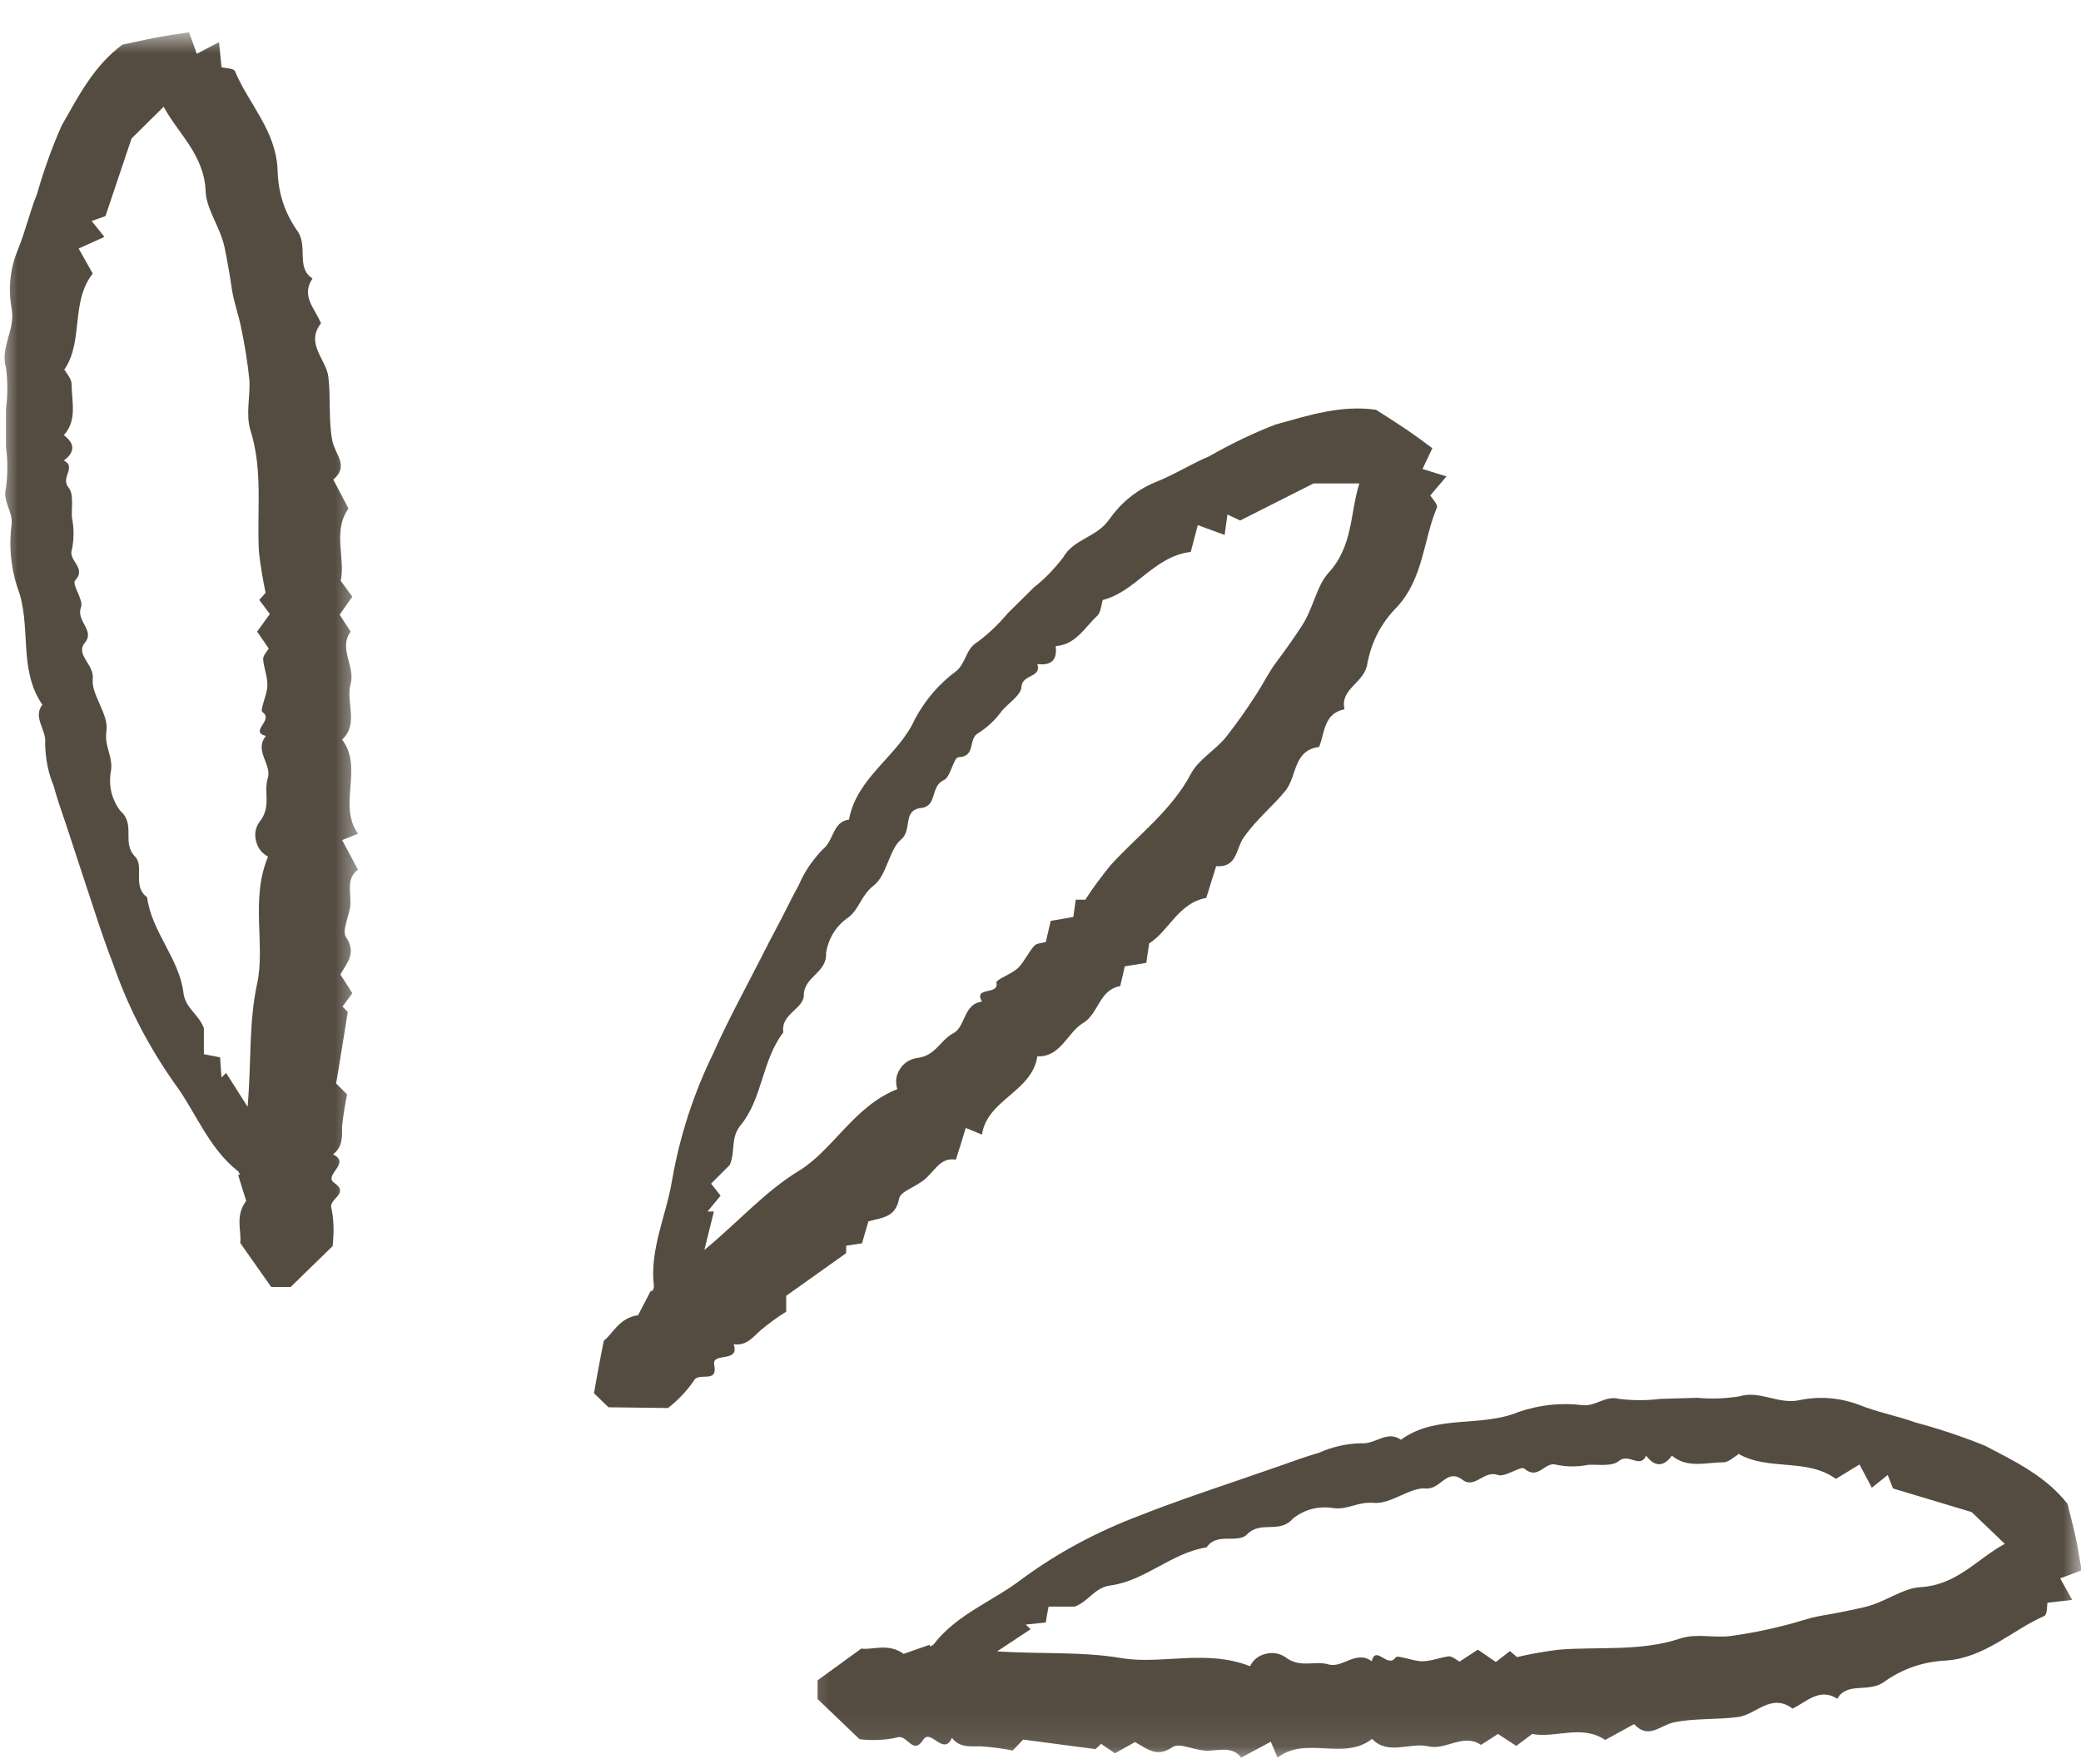 <svg width="59" height="50" viewBox="0 0 59 50" fill="none" xmlns="http://www.w3.org/2000/svg">
<mask id="mask0_360_11443" style="mask-type:luminance" maskUnits="userSpaceOnUse" x="0" y="0" width="11" height="38">
<path d="M10.34 0.916H0V37.626H10.34V0.916Z" fill="white"/>
</mask>
<g mask="url(#mask0_360_11443)">
<path d="M8.24 36.486H7.69L6.81 35.236C6.86 34.936 6.65 34.476 6.98 34.046L6.75 33.306H6.8C6.8 33.306 6.78 33.226 6.75 33.206C5.9 32.536 5.55 31.516 4.93 30.686C4.2 29.646 3.62 28.526 3.21 27.336C2.86 26.436 2.58 25.506 2.27 24.586C2.14 24.196 2.02 23.816 1.89 23.426C1.76 23.036 1.62 22.656 1.52 22.276C1.36 21.896 1.29 21.496 1.28 21.086C1.33 20.686 0.92 20.356 1.2 19.976C0.5 18.966 0.91 17.716 0.49 16.646C0.3 16.056 0.25 15.456 0.33 14.846C0.36 14.486 0.07 14.216 0.17 13.836C0.22 13.446 0.22 13.056 0.17 12.666V11.596C0.22 11.206 0.22 10.816 0.17 10.426C0 9.836 0.44 9.356 0.33 8.756C0.23 8.186 0.28 7.636 0.5 7.096C0.72 6.566 0.84 6.016 1.05 5.496C1.24 4.836 1.47 4.186 1.75 3.556C2.23 2.716 2.66 1.866 3.47 1.266C3.77 1.206 4.1 1.126 4.42 1.066C4.74 1.006 5.07 0.956 5.36 0.916L5.58 1.526C5.78 1.416 5.96 1.326 6.21 1.196L6.28 1.906C6.39 1.936 6.63 1.936 6.66 2.016C7.05 2.946 7.82 3.696 7.87 4.806C7.88 5.436 8.06 6.006 8.41 6.516C8.76 6.966 8.37 7.576 8.86 7.896C8.52 8.396 8.94 8.756 9.1 9.166C8.65 9.746 9.25 10.186 9.31 10.686C9.38 11.276 9.31 11.896 9.42 12.486C9.49 12.876 9.91 13.206 9.45 13.596L9.88 14.416C9.42 15.066 9.8 15.826 9.66 16.466L9.99 16.916C9.86 17.096 9.77 17.226 9.63 17.426C9.72 17.566 9.83 17.736 9.94 17.906C9.59 18.396 10.08 18.886 9.94 19.396C9.8 19.906 10.18 20.526 9.7 20.966C10.31 21.776 9.57 22.826 10.15 23.636L9.7 23.816L10.15 24.656C9.79 24.916 9.97 25.336 9.93 25.696C9.89 25.996 9.69 26.386 9.81 26.566C10.11 27.016 9.85 27.276 9.65 27.626L9.99 28.156L9.71 28.536L9.86 28.686C9.75 29.356 9.65 30.016 9.53 30.716L9.84 31.026C9.78 31.326 9.73 31.626 9.7 31.926C9.7 32.226 9.72 32.516 9.44 32.726C9.97 32.976 9.15 33.316 9.48 33.536C9.93 33.846 9.29 33.986 9.4 34.266C9.47 34.616 9.47 34.966 9.43 35.326L8.23 36.496L8.24 36.486ZM1.82 10.466C1.89 10.596 2.03 10.736 2.03 10.886C2.03 11.376 2.2 11.906 1.81 12.336C2.13 12.576 2.13 12.816 1.81 13.056C2.18 13.236 1.71 13.536 1.94 13.816C2.1 14.006 2.02 14.386 2.04 14.676C2.1 14.976 2.1 15.276 2.04 15.576C1.92 15.896 2.47 16.096 2.13 16.456C2.03 16.566 2.37 17.006 2.3 17.206C2.14 17.606 2.7 17.866 2.41 18.216C2.12 18.566 2.68 18.826 2.63 19.256C2.58 19.676 3.08 20.246 3.02 20.706C2.95 21.166 3.2 21.426 3.15 21.826C3.07 22.246 3.15 22.636 3.41 22.986C3.86 23.376 3.44 23.886 3.83 24.286C4.1 24.556 3.74 25.126 4.17 25.436C4.3 26.416 5.08 27.176 5.2 28.136C5.25 28.586 5.63 28.746 5.78 29.146V29.886L6.24 29.976L6.28 30.546L6.41 30.416L7.02 31.376C7.13 30.096 7.05 28.986 7.29 27.886C7.53 26.786 7.09 25.496 7.6 24.286C7.42 24.186 7.31 24.046 7.26 23.846C7.21 23.646 7.24 23.456 7.36 23.296C7.7 22.876 7.47 22.456 7.59 22.066C7.72 21.676 7.19 21.276 7.54 20.866C7.05 20.736 7.78 20.416 7.44 20.186C7.36 20.136 7.57 19.706 7.58 19.446C7.59 19.186 7.48 18.946 7.46 18.686C7.46 18.586 7.56 18.476 7.62 18.386L7.29 17.906L7.65 17.406L7.35 17.006L7.53 16.806C7.45 16.416 7.38 16.016 7.34 15.626C7.28 14.476 7.46 13.336 7.1 12.196C6.96 11.746 7.1 11.236 7.07 10.766C7.02 10.276 6.94 9.786 6.84 9.306C6.77 8.946 6.64 8.596 6.58 8.236C6.53 7.876 6.45 7.426 6.37 7.026C6.25 6.446 5.85 5.936 5.83 5.426C5.79 4.386 5.06 3.806 4.64 3.026L3.73 3.926L2.99 6.126L2.6 6.266L2.96 6.716L2.23 7.046L2.63 7.756C2 8.556 2.37 9.646 1.84 10.456L1.82 10.466Z" fill="#554C41"/>
</g>
<path d="M17.23 39.876L16.84 39.496C16.92 39.046 17 38.596 17.12 38.006C17.36 37.836 17.55 37.356 18.09 37.286L18.45 36.596H18.5C18.5 36.596 18.54 36.516 18.54 36.476C18.41 35.406 18.9 34.446 19.06 33.426C19.28 32.186 19.67 30.986 20.23 29.846C20.63 28.946 21.09 28.106 21.53 27.246C21.71 26.886 21.9 26.526 22.09 26.166C22.28 25.806 22.45 25.446 22.65 25.086C22.81 24.706 23.04 24.376 23.33 24.076C23.65 23.826 23.6 23.296 24.07 23.236C24.29 22.026 25.47 21.436 25.94 20.386C26.23 19.846 26.62 19.386 27.11 19.026C27.4 18.786 27.37 18.396 27.72 18.196C28.04 17.956 28.32 17.686 28.57 17.386L29.32 16.646C29.63 16.406 29.9 16.116 30.14 15.806C30.44 15.276 31.09 15.236 31.44 14.736C31.77 14.266 32.2 13.906 32.74 13.676C33.28 13.466 33.76 13.156 34.28 12.936C34.88 12.596 35.51 12.286 36.16 12.036C37.1 11.776 38.01 11.476 39.01 11.616C39.28 11.786 39.56 11.966 39.83 12.146C40.11 12.336 40.37 12.526 40.61 12.706L40.33 13.296L41.01 13.506L40.55 14.046C40.61 14.136 40.77 14.306 40.74 14.386C40.35 15.316 40.36 16.386 39.61 17.206C39.17 17.646 38.89 18.176 38.77 18.796C38.7 19.366 37.98 19.516 38.12 20.106C37.53 20.226 37.56 20.766 37.4 21.176C36.67 21.266 36.77 21.996 36.46 22.396C36.15 22.796 35.6 23.246 35.26 23.746C35.03 24.066 35.09 24.596 34.48 24.556L34.2 25.456C33.41 25.596 33.14 26.396 32.58 26.746L32.5 27.296L31.89 27.396C31.85 27.566 31.81 27.756 31.76 27.956C31.16 28.056 31.15 28.746 30.7 29.006C30.26 29.276 30.07 29.976 29.41 29.946C29.26 30.956 27.99 31.166 27.84 32.166L27.38 31.976C27.29 32.276 27.2 32.576 27.1 32.876C26.65 32.796 26.49 33.226 26.19 33.456C25.89 33.686 25.53 33.776 25.49 33.986C25.39 34.516 25.01 34.516 24.62 34.626C24.57 34.806 24.51 34.996 24.44 35.246L23.99 35.316V35.526L22.29 36.736V37.186C22.03 37.346 21.79 37.526 21.56 37.716C21.34 37.916 21.15 38.166 20.8 38.106C20.99 38.656 20.17 38.316 20.25 38.696C20.36 39.246 19.8 38.876 19.67 39.146C19.47 39.436 19.22 39.696 18.94 39.916L17.26 39.896L17.23 39.876ZM31.27 16.996C31.22 17.136 31.22 17.336 31.12 17.446C30.76 17.776 30.51 18.276 29.93 18.316C29.98 18.706 29.81 18.876 29.41 18.826C29.54 19.216 28.99 19.106 28.96 19.466C28.96 19.696 28.61 19.916 28.41 20.146C28.23 20.396 28.01 20.606 27.75 20.776C27.43 20.926 27.69 21.446 27.18 21.466C27.03 21.466 26.96 22.026 26.76 22.116C26.37 22.286 26.58 22.856 26.12 22.906C25.57 22.966 25.88 23.536 25.54 23.806C25.21 24.086 25.14 24.816 24.78 25.096C24.41 25.386 24.38 25.736 24.07 25.996C23.71 26.236 23.5 26.576 23.42 27.006C23.46 27.586 22.79 27.676 22.79 28.216C22.79 28.596 22.12 28.756 22.21 29.266C21.6 30.056 21.62 31.146 21 31.896C20.7 32.266 20.86 32.626 20.69 33.026L20.16 33.556L20.43 33.896L20.06 34.346H20.24L19.97 35.436C20.96 34.616 21.69 33.776 22.66 33.186C23.62 32.596 24.22 31.356 25.44 30.876C25.38 30.676 25.4 30.486 25.51 30.316C25.62 30.136 25.78 30.036 25.98 29.996C26.52 29.946 26.66 29.486 27.02 29.296C27.38 29.116 27.31 28.456 27.84 28.396C27.59 27.946 28.34 28.236 28.25 27.846C28.25 27.766 28.7 27.606 28.88 27.426C29.05 27.246 29.17 26.976 29.33 26.806C29.4 26.736 29.55 26.736 29.65 26.706L29.79 26.106L30.43 25.996L30.5 25.506H30.77C30.99 25.166 31.23 24.846 31.48 24.536C32.25 23.686 33.2 22.996 33.76 21.946C33.97 21.536 34.45 21.276 34.75 20.906C35.06 20.516 35.34 20.116 35.61 19.696C35.81 19.396 35.97 19.056 36.19 18.766C36.41 18.476 36.68 18.096 36.9 17.756C37.23 17.266 37.32 16.626 37.66 16.246C38.37 15.476 38.27 14.556 38.54 13.706H37.24L35.16 14.756L34.8 14.586L34.72 15.166L33.96 14.886L33.76 15.646C32.7 15.776 32.2 16.786 31.24 17.016L31.27 16.996Z" fill="#554C41"/>
<mask id="mask1_360_11443" style="mask-type:luminance" maskUnits="userSpaceOnUse" x="22" y="38" width="37" height="12">
<path d="M59 38.956H22.34V49.916H59V38.956Z" fill="white"/>
</mask>
<g mask="url(#mask1_360_11443)">
<path d="M23.18 48.176V47.636L24.42 46.736C24.72 46.786 25.18 46.566 25.62 46.886L26.36 46.627V46.676C26.36 46.676 26.45 46.647 26.47 46.617C27.13 45.757 28.15 45.397 28.97 44.767C30 44.007 31.12 43.416 32.31 42.966C33.22 42.606 34.13 42.297 35.07 41.977L36.23 41.577C36.61 41.447 37 41.297 37.39 41.187C37.77 41.017 38.17 40.926 38.59 40.916C38.99 40.956 39.32 40.536 39.72 40.816C40.71 40.087 41.99 40.477 43.06 40.026C43.65 39.827 44.26 39.757 44.88 39.837C45.26 39.867 45.51 39.556 45.9 39.657C46.29 39.706 46.69 39.706 47.08 39.657L48.13 39.627C48.53 39.666 48.92 39.647 49.31 39.587C49.9 39.407 50.4 39.816 51 39.697C51.57 39.577 52.13 39.617 52.68 39.816C53.22 40.036 53.78 40.136 54.31 40.327C54.98 40.507 55.64 40.727 56.28 40.986C57.14 41.437 58 41.846 58.62 42.636C58.69 42.946 58.78 43.257 58.85 43.587C58.92 43.907 58.96 44.227 59.02 44.517L58.41 44.746L58.75 45.356L58.05 45.437C58.03 45.536 58.05 45.776 57.95 45.816C57.04 46.217 56.28 46.996 55.17 47.076C54.54 47.106 53.97 47.297 53.45 47.657C53 48.017 52.38 47.657 52.09 48.157C51.58 47.837 51.23 48.246 50.82 48.437C50.22 47.986 49.79 48.606 49.28 48.676C48.68 48.757 48.06 48.706 47.46 48.827C47.07 48.907 46.74 49.327 46.33 48.877L45.51 49.327C44.85 48.877 44.09 49.286 43.44 49.157L42.99 49.496L42.47 49.157L41.99 49.466C41.48 49.126 41 49.627 40.49 49.507C39.97 49.386 39.36 49.776 38.9 49.297C38.1 49.926 37.02 49.206 36.22 49.827C36.16 49.676 36.09 49.526 36.03 49.377L35.19 49.827C34.92 49.467 34.5 49.657 34.14 49.627C33.77 49.587 33.44 49.406 33.25 49.526C32.8 49.836 32.54 49.586 32.18 49.386L31.61 49.706L31.22 49.437L31.06 49.587L29.01 49.316L28.71 49.627C28.41 49.566 28.11 49.526 27.8 49.507C27.5 49.507 27.2 49.547 26.99 49.267C26.75 49.797 26.39 48.996 26.18 49.316C25.88 49.786 25.72 49.147 25.43 49.257C25.08 49.337 24.73 49.346 24.37 49.306L23.18 48.166V48.176ZM49.28 41.236C49.15 41.306 49.01 41.456 48.86 41.456C48.37 41.456 47.84 41.636 47.4 41.267C47.17 41.587 46.92 41.596 46.67 41.267C46.5 41.647 46.18 41.187 45.9 41.416C45.72 41.577 45.33 41.517 45.04 41.526C44.73 41.587 44.43 41.587 44.13 41.526C43.8 41.416 43.62 41.976 43.22 41.636C43.12 41.546 42.68 41.886 42.47 41.816C42.07 41.666 41.81 42.227 41.46 41.947C41.01 41.617 40.85 42.236 40.42 42.197C39.99 42.157 39.43 42.646 38.96 42.606C38.49 42.566 38.24 42.797 37.83 42.757C37.4 42.687 37.01 42.776 36.66 43.047C36.28 43.496 35.75 43.096 35.36 43.496C35.09 43.776 34.5 43.426 34.21 43.867C33.22 44.017 32.47 44.816 31.48 44.947C31.03 45.007 30.87 45.397 30.47 45.547H29.73C29.7 45.687 29.68 45.806 29.65 45.996L29.08 46.056L29.22 46.187L28.27 46.816C29.56 46.897 30.68 46.816 31.8 47.007C32.92 47.197 34.2 46.746 35.44 47.236C35.53 47.056 35.68 46.936 35.88 46.886C36.08 46.836 36.27 46.867 36.44 46.977C36.86 47.306 37.28 47.066 37.67 47.187C38.06 47.297 38.46 46.767 38.89 47.096C39.01 46.617 39.34 47.316 39.57 46.986C39.62 46.907 40.06 47.096 40.32 47.096C40.58 47.096 40.83 46.986 41.08 46.956C41.18 46.956 41.29 47.056 41.38 47.106L41.9 46.767L42.41 47.117L42.81 46.806L43.01 46.977C43.4 46.886 43.8 46.816 44.2 46.767C45.35 46.676 46.51 46.827 47.65 46.447C48.11 46.297 48.61 46.447 49.09 46.377C49.58 46.306 50.07 46.217 50.56 46.087C50.92 46.007 51.27 45.866 51.63 45.806C51.99 45.746 52.45 45.657 52.84 45.566C53.43 45.437 53.93 45.026 54.44 44.996C55.49 44.936 56.06 44.187 56.84 43.767L55.9 42.867L53.67 42.197L53.52 41.816L53.07 42.176L52.72 41.517L52.05 41.926C51.23 41.327 50.14 41.706 49.29 41.216H49.27L49.28 41.236Z" fill="#554C41"/>
</g>
</svg>
